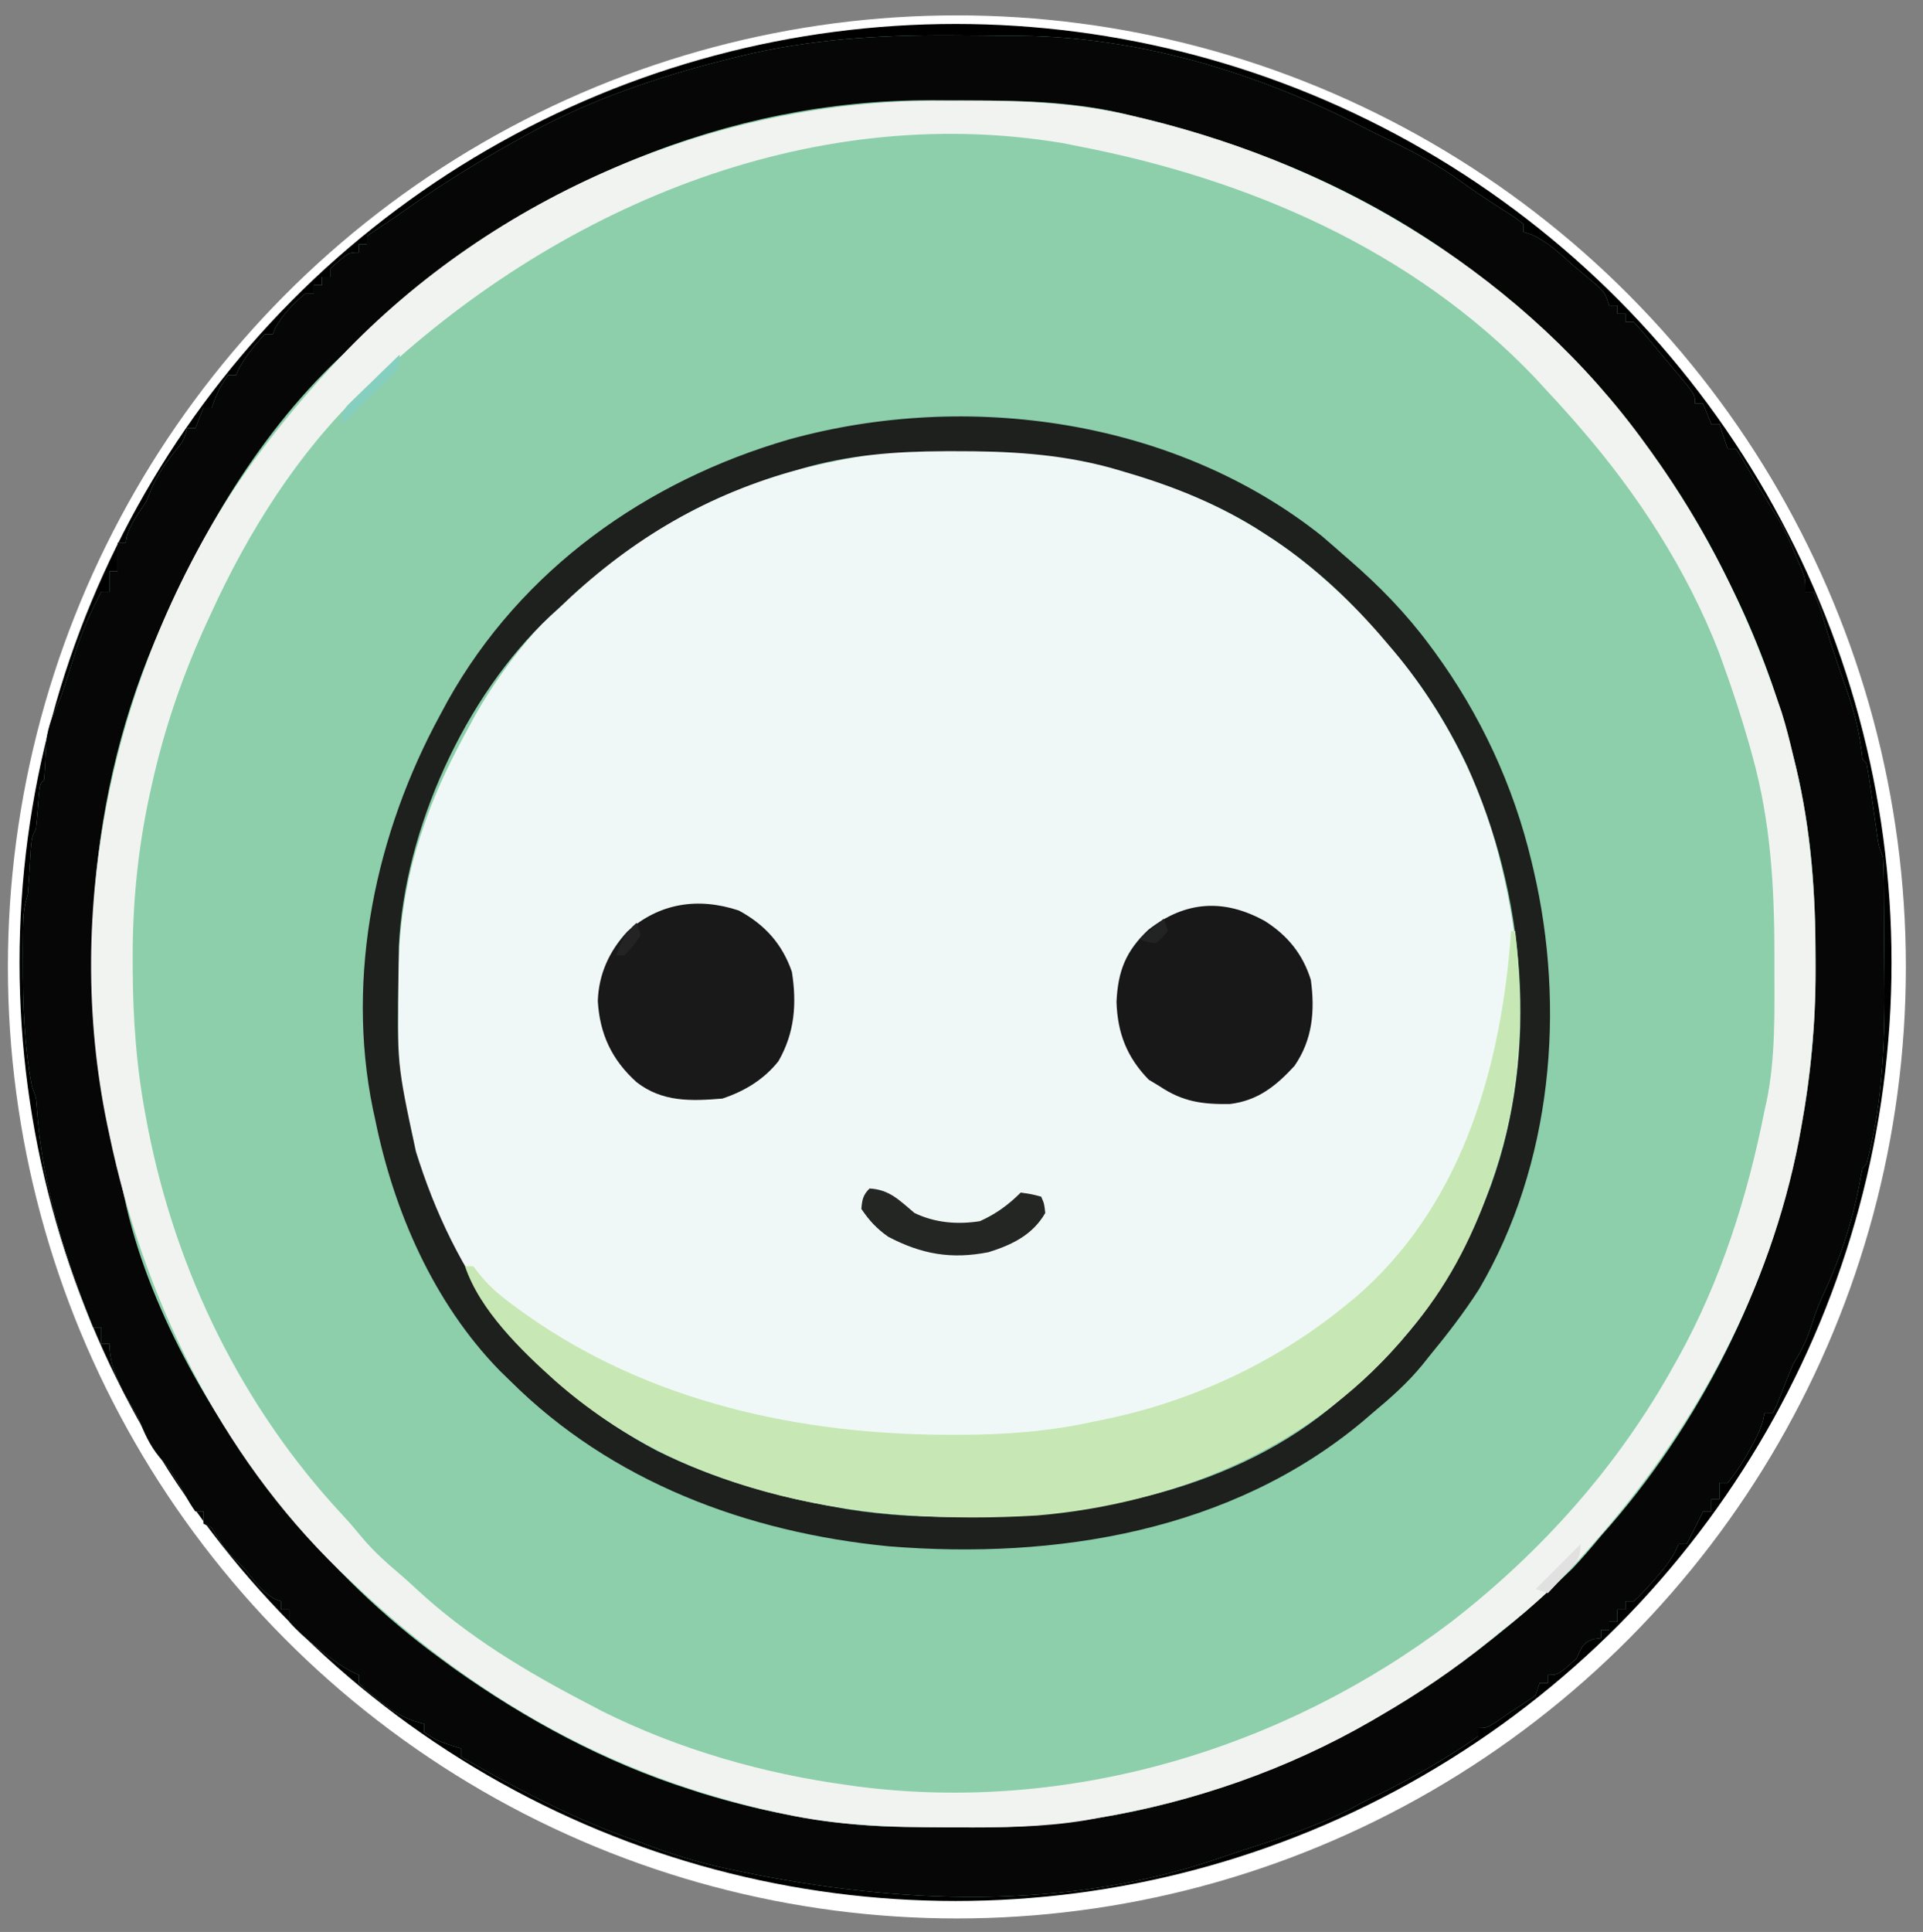 <?xml version="1.0" encoding="utf-8"?>
<svg version="1.1" xmlns="http://www.w3.org/2000/svg" width="456" height="458">
  <rect width="100%" height="100%" fill="#808080" stroke="none"/>
  <g style="" transform="matrix(0.969, 0, 0, 0.969, 4.641, 6.551)">
    <ellipse style="fill: rgb(255, 255, 255); stroke: rgb(255, 255, 255);" cx="229.376" cy="229.793" rx="231.734" ry="232.293"/>
    <ellipse style="stroke: rgb(255, 255, 255); stroke-width: 1;" cx="229.044" cy="228.707" rx="229.555" ry="230.108"/>
    <path d="M 227.375 1.875 C 228.053 1.878 228.731 1.88 229.429 1.883 C 233.953 1.903 238.476 1.946 243 2 C 243.875 2.007 244.75 2.015 245.652 2.022 C 274.479 2.396 303.134 11.157 328.59 24.25 C 330.927 25.449 333.261 26.616 335.629 27.75 C 341.939 30.786 347.824 34.006 353.469 38.164 C 357.442 41.046 361.595 43.652 365.727 46.301 C 366.852 47.142 366.852 47.142 368 48 C 368 48.66 368 49.32 368 50 C 368.681 50.206 369.361 50.413 370.063 50.625 C 374.001 52.469 376.788 55.109 380 58 C 380.723 58.608 381.446 59.217 382.191 59.844 C 382.912 60.452 383.633 61.061 384.375 61.688 C 385.043 62.248 385.71 62.809 386.398 63.387 C 388 65 388 65 389 68 C 389.66 68 390.32 68 391 68 C 391 68.66 391 69.32 391 70 C 391.66 70 392.32 70 393 70 C 393 70.66 393 71.32 393 72 C 393.66 72 394.32 72 395 72 C 397.084 74.288 399.044 76.605 401 79 C 401.79 79.938 402.58 80.877 403.395 81.844 C 404.213 82.823 405.032 83.803 405.875 84.813 C 406.656 85.747 407.437 86.682 408.242 87.645 C 410 90 410 90 410 92 C 410.66 92 411.32 92 412 92 C 412.66 93.65 413.32 95.3 414 97 C 414.66 97 415.32 97 416 97 C 416.66 98.98 417.32 100.96 418 103 C 418.66 103 419.32 103 420 103 C 421.438 105.188 421.438 105.188 423 108 C 423.495 108.825 423.99 109.65 424.5 110.5 C 426 113 427.5 115.5 429 118 C 429.787 119.284 429.787 119.284 430.59 120.594 C 432.364 123.621 433.668 126.756 435 130 C 435.392 130.908 435.784 131.815 436.188 132.75 C 437 135 437 135 437 138 C 437.66 138 438.32 138 439 138 C 440.126 140.654 441.07 143.252 441.848 146.031 C 442.698 149.057 443.669 152.024 444.691 154.996 C 444.996 155.885 445.301 156.774 445.615 157.689 C 446.246 159.519 446.881 161.347 447.521 163.174 C 449.34 168.507 450.428 173.4 451 179 C 451.33 179.33 451.66 179.66 452 180 C 452.284 181.448 452.514 182.906 452.719 184.367 C 452.91 185.696 452.91 185.696 453.105 187.051 C 453.236 187.983 453.366 188.915 453.5 189.875 C 453.758 191.706 454.018 193.537 454.281 195.367 C 454.395 196.183 454.509 196.999 454.627 197.839 C 454.974 200.173 454.974 200.173 456 203 C 456.107 204.581 456.159 206.165 456.177 207.749 C 456.19 208.716 456.203 209.682 456.216 210.678 C 456.227 212.253 456.227 212.253 456.238 213.859 C 456.246 214.955 456.254 216.05 456.263 217.179 C 456.277 219.512 456.287 221.846 456.295 224.18 C 456.307 226.524 456.327 228.869 456.357 231.213 C 456.558 247.01 456.08 262.629 452 278 C 451.67 278.33 451.34 278.66 451 279 C 450.696 280.41 450.433 281.829 450.188 283.25 C 448.338 292.786 445.335 301.672 441.16 310.43 C 440.052 312.884 439.184 315.309 438.375 317.875 C 437.301 321.275 435.861 323.947 434 327 C 432.903 329.579 431.878 332.179 430.867 334.793 C 430 337 430 337 429 339 C 428.34 339 427.68 339 427 339 C 426.884 339.567 426.768 340.134 426.648 340.719 C 425.934 343.231 424.909 345.228 423.625 347.5 C 422.995 348.629 422.995 348.629 422.352 349.781 C 421.01 351.983 419.671 354.034 418 356 C 417.34 356 416.68 356 416 356 C 416 357.32 416 358.64 416 360 C 415.34 360 414.68 360 414 360 C 414 360.99 414 361.98 414 363 C 413.34 363 412.68 363 412 363 C 411.711 363.578 411.423 364.155 411.125 364.75 C 410.083 366.833 409.042 368.917 408 371 C 407.34 371 406.68 371 406 371 C 405.731 371.587 405.461 372.173 405.184 372.777 C 404.002 374.997 402.719 376.678 401.063 378.563 C 400.306 379.431 400.306 379.431 399.535 380.316 C 396.449 383.701 396.449 383.701 395 385 C 394.34 385 393.68 385 393 385 C 393 385.66 393 386.32 393 387 C 392.34 387 391.68 387 391 387 C 391 387.99 391 388.98 391 390 C 390.34 390 389.68 390 389 390 C 389 390.66 389 391.32 389 392 C 388.34 392 387.68 392 387 392 C 387 392.66 387 393.32 387 394 C 386.381 394.083 385.763 394.165 385.125 394.25 C 382.304 395.246 382.281 396.363 381 399 C 376.556 403 376.556 403 374 403 C 374 403.66 374 404.32 374 405 C 373.34 405 372.68 405 372 405 C 371.67 405.99 371.34 406.98 371 408 C 369.05 409.406 367.04 410.73 365 412 C 363.928 412.743 362.855 413.485 361.75 414.25 C 359 416 359 416 357 416 C 357 416.66 357 417.32 357 418 C 354.614 419.683 352.239 421.233 349.75 422.75 C 348.66 423.422 348.66 423.422 347.549 424.108 C 341.533 427.773 335.36 430.974 329 434 C 327.749 434.665 326.499 435.332 325.25 436 C 316.677 440.296 307.272 443.377 298.154 446.299 C 296.749 446.756 295.348 447.227 293.953 447.714 C 256.21 460.813 214.752 459.095 176.25 451.063 C 175.096 450.822 173.941 450.581 172.752 450.333 C 165.577 448.763 158.84 446.657 152 444 C 150.553 443.474 149.105 442.95 147.656 442.43 C 133.724 437.271 120.853 430.405 108 423 C 108 422.34 108 421.68 108 421 C 106.608 420.567 106.608 420.567 105.188 420.125 C 102 419 102 419 99 417 C 99 416.34 99 415.68 99 415 C 97.681 414.629 97.681 414.629 96.336 414.25 C 92.818 412.932 90.524 411.368 87.625 409 C 86.751 408.299 85.877 407.598 84.977 406.875 C 84.324 406.256 83.672 405.638 83 405 C 83 404.34 83 403.68 83 403 C 82.149 402.609 82.149 402.609 81.281 402.211 C 78.795 400.891 76.714 399.361 74.5 397.625 C 73.747 397.04 72.994 396.455 72.219 395.852 C 69.99 393.992 67.915 392.185 66 390 C 66 389.01 66 388.02 66 387 C 65.34 387 64.68 387 64 387 C 64 386.34 64 385.68 64 385 C 63.443 384.794 62.886 384.588 62.313 384.375 C 59.713 382.829 58.153 380.936 56.293 378.578 C 54.856 376.765 54.856 376.765 52.375 374.438 C 50.087 372.09 48.641 369.813 47 367 C 46.34 366.67 45.68 366.34 45 366 C 45 365.01 45 364.02 45 363 C 44.34 363 43.68 363 43 363 C 41.668 361.023 41.668 361.023 40.188 358.375 C 38.409 355.29 36.694 352.461 34.313 349.813 C 31.74 346.683 30.511 343.745 29 340 C 27.997 338.276 26.994 336.552 25.984 334.832 C 23.813 330.791 22 326.629 22 322 C 21.34 322 20.68 322 20 322 C 20 320.68 20 319.36 20 318 C 19.34 318 18.68 318 18 318 C 10.968 300.257 5.455 283.236 4.211 264.102 C 4.059 261.81 4.059 261.81 3 259 C 1.107 248.941 0.813 238.965 0.813 228.75 C 0.812 227.56 0.811 226.369 0.81 225.143 C 0.868 216.138 0.868 216.138 2 212 C 2.301 208.375 2.507 204.749 2.719 201.117 C 3 198 3 198 4 196 C 4.313 193.148 4.51 190.295 4.719 187.434 C 5 185 5 185 6 184 C 6.248 180.833 6.384 177.666 6.523 174.492 C 7.063 170.541 8.356 167.627 10 164 C 11.31 160.283 12.479 156.519 13.662 152.76 C 15.347 147.555 17.449 142.842 20 138 C 20.66 138 21.32 138 22 138 C 22 136.35 22 134.7 22 133 C 22.66 133 23.32 133 24 133 C 24 130.69 24 128.38 24 126 C 24.66 126 25.32 126 26 126 C 26.083 125.464 26.165 124.928 26.25 124.375 C 27.262 121.171 29.138 118.792 31 116 C 31.454 114.886 31.908 113.773 32.375 112.625 C 34.071 108.841 36.114 106.008 38.695 102.797 C 40.193 100.925 40.193 100.925 41 98 C 41.66 98 42.32 98 43 98 C 43.66 96.35 44.32 94.7 45 93 C 45.66 93 46.32 93 47 93 C 47.289 92.237 47.577 91.474 47.875 90.688 C 49 88 49 88 51 85 C 51.66 85 52.32 85 53 85 C 53.227 84.464 53.454 83.928 53.688 83.375 C 55.456 80.175 57.537 77.71 60 75 C 60.66 75 61.32 75 62 75 C 62.206 74.464 62.412 73.928 62.625 73.375 C 64.533 70.08 67.048 67.406 70 65 C 70.66 65 71.32 65 72 65 C 72 64.34 72 63.68 72 63 C 72.66 63 73.32 63 74 63 C 74 62.34 74 61.68 74 61 C 74.66 61 75.32 61 76 61 C 76 60.34 76 59.68 76 59 C 80.471 55 80.471 55 83 55 C 83 54.34 83 53.68 83 53 C 83.66 53 84.32 53 85 53 C 85 52.34 85 51.68 85 51 C 86.327 50.057 87.667 49.128 89.043 48.258 C 91.309 46.801 93.493 45.249 95.688 43.688 C 104.234 37.717 113.005 32.359 122.125 27.313 C 122.96 26.849 123.795 26.385 124.656 25.907 C 140.053 17.475 156.507 11.946 173.5 7.688 C 174.466 7.445 175.431 7.203 176.426 6.954 C 193.334 2.856 210.007 1.809 227.375 1.875 Z" fill="#8CCFAA"/>
    <path d="M 310.985 128.08 C 336.229 147.173 355.474 174.042 362.625 205.125 C 362.837 206.037 363.048 206.948 363.266 207.887 C 368.596 231.544 368.929 256.813 361 280 C 360.385 281.841 360.385 281.841 359.758 283.719 C 355.242 296.733 349.038 308.516 340 319 C 338.817 320.4 338.817 320.4 337.609 321.828 C 315.426 347.457 282.426 361.212 249 364 C 207.114 366.536 163.372 359.614 131 331 C 110.094 312.273 96.26 284.964 93 257 C 92.739 251.885 92.67 246.789 92.684 241.668 C 92.687 239.334 92.664 237 92.639 234.666 C 92.582 221.365 94.301 208.62 98.688 196 C 98.94 195.261 99.192 194.521 99.451 193.76 C 102.261 185.817 105.96 178.38 110 171 C 110.492 170.089 110.985 169.177 111.492 168.238 C 127.991 139.296 155.278 118.567 187 109 C 192.943 107.423 198.955 106.121 205 105 C 205.915 104.823 206.831 104.647 207.774 104.465 C 243.273 99.347 281.86 106.811 310.985 128.08 Z" fill="#F0F8F7"/>
    <path d="M 227.375 1.875 C 228.053 1.878 228.731 1.88 229.429 1.883 C 233.953 1.903 238.476 1.946 243 2 C 243.875 2.007 244.75 2.015 245.652 2.022 C 274.479 2.396 303.134 11.157 328.59 24.25 C 330.927 25.449 333.261 26.616 335.629 27.75 C 341.939 30.786 347.824 34.006 353.469 38.164 C 357.442 41.046 361.595 43.652 365.727 46.301 C 366.852 47.142 366.852 47.142 368 48 C 368 48.66 368 49.32 368 50 C 368.681 50.206 369.361 50.413 370.063 50.625 C 374.001 52.469 376.788 55.109 380 58 C 380.723 58.608 381.446 59.217 382.191 59.844 C 382.912 60.452 383.633 61.061 384.375 61.688 C 385.043 62.248 385.71 62.809 386.398 63.387 C 388 65 388 65 389 68 C 389.66 68 390.32 68 391 68 C 391 68.66 391 69.32 391 70 C 391.66 70 392.32 70 393 70 C 393 70.66 393 71.32 393 72 C 393.66 72 394.32 72 395 72 C 397.084 74.288 399.044 76.605 401 79 C 401.79 79.938 402.58 80.877 403.395 81.844 C 404.213 82.823 405.032 83.803 405.875 84.813 C 406.656 85.747 407.437 86.682 408.242 87.645 C 410 90 410 90 410 92 C 410.66 92 411.32 92 412 92 C 412.66 93.65 413.32 95.3 414 97 C 414.66 97 415.32 97 416 97 C 416.66 98.98 417.32 100.96 418 103 C 418.66 103 419.32 103 420 103 C 421.438 105.188 421.438 105.188 423 108 C 423.495 108.825 423.99 109.65 424.5 110.5 C 426 113 427.5 115.5 429 118 C 429.787 119.284 429.787 119.284 430.59 120.594 C 432.364 123.621 433.668 126.756 435 130 C 435.392 130.908 435.784 131.815 436.188 132.75 C 437 135 437 135 437 138 C 437.66 138 438.32 138 439 138 C 440.126 140.654 441.07 143.252 441.848 146.031 C 442.698 149.057 443.669 152.024 444.691 154.996 C 444.996 155.885 445.301 156.774 445.615 157.689 C 446.246 159.519 446.881 161.347 447.521 163.174 C 449.34 168.507 450.428 173.4 451 179 C 451.33 179.33 451.66 179.66 452 180 C 452.284 181.448 452.514 182.906 452.719 184.367 C 452.91 185.696 452.91 185.696 453.105 187.051 C 453.236 187.983 453.366 188.915 453.5 189.875 C 453.758 191.706 454.018 193.537 454.281 195.367 C 454.395 196.183 454.509 196.999 454.627 197.839 C 454.974 200.173 454.974 200.173 456 203 C 456.107 204.581 456.159 206.165 456.177 207.749 C 456.19 208.716 456.203 209.682 456.216 210.678 C 456.227 212.253 456.227 212.253 456.238 213.859 C 456.246 214.955 456.254 216.05 456.263 217.179 C 456.277 219.512 456.287 221.846 456.295 224.18 C 456.307 226.524 456.327 228.869 456.357 231.213 C 456.558 247.01 456.08 262.629 452 278 C 451.67 278.33 451.34 278.66 451 279 C 450.696 280.41 450.433 281.829 450.188 283.25 C 448.338 292.786 445.335 301.672 441.16 310.43 C 440.052 312.884 439.184 315.309 438.375 317.875 C 437.301 321.275 435.861 323.947 434 327 C 432.903 329.579 431.878 332.179 430.867 334.793 C 430 337 430 337 429 339 C 428.34 339 427.68 339 427 339 C 426.884 339.567 426.768 340.134 426.648 340.719 C 425.934 343.231 424.909 345.228 423.625 347.5 C 422.995 348.629 422.995 348.629 422.352 349.781 C 421.01 351.983 419.671 354.034 418 356 C 417.34 356 416.68 356 416 356 C 416 357.32 416 358.64 416 360 C 415.34 360 414.68 360 414 360 C 414 360.99 414 361.98 414 363 C 413.34 363 412.68 363 412 363 C 411.711 363.578 411.423 364.155 411.125 364.75 C 410.083 366.833 409.042 368.917 408 371 C 407.34 371 406.68 371 406 371 C 405.731 371.587 405.461 372.173 405.184 372.777 C 404.002 374.997 402.719 376.678 401.063 378.563 C 400.306 379.431 400.306 379.431 399.535 380.316 C 396.449 383.701 396.449 383.701 395 385 C 394.34 385 393.68 385 393 385 C 393 385.66 393 386.32 393 387 C 392.34 387 391.68 387 391 387 C 391 387.99 391 388.98 391 390 C 390.34 390 389.68 390 389 390 C 389 390.66 389 391.32 389 392 C 388.34 392 387.68 392 387 392 C 387 392.66 387 393.32 387 394 C 386.381 394.083 385.763 394.165 385.125 394.25 C 382.304 395.246 382.281 396.363 381 399 C 376.556 403 376.556 403 374 403 C 374 403.66 374 404.32 374 405 C 373.34 405 372.68 405 372 405 C 371.67 405.99 371.34 406.98 371 408 C 369.05 409.406 367.04 410.73 365 412 C 363.928 412.743 362.855 413.485 361.75 414.25 C 359 416 359 416 357 416 C 357 416.66 357 417.32 357 418 C 354.614 419.683 352.239 421.233 349.75 422.75 C 348.66 423.422 348.66 423.422 347.549 424.108 C 341.533 427.773 335.36 430.974 329 434 C 327.749 434.665 326.499 435.332 325.25 436 C 316.677 440.296 307.272 443.377 298.154 446.299 C 296.749 446.756 295.348 447.227 293.953 447.714 C 256.21 460.813 214.752 459.095 176.25 451.063 C 175.096 450.822 173.941 450.581 172.752 450.333 C 165.577 448.763 158.84 446.657 152 444 C 150.553 443.474 149.105 442.95 147.656 442.43 C 133.724 437.271 120.853 430.405 108 423 C 108 422.34 108 421.68 108 421 C 106.608 420.567 106.608 420.567 105.188 420.125 C 102 419 102 419 99 417 C 99 416.34 99 415.68 99 415 C 97.681 414.629 97.681 414.629 96.336 414.25 C 92.818 412.932 90.524 411.368 87.625 409 C 86.751 408.299 85.877 407.598 84.977 406.875 C 84.324 406.256 83.672 405.638 83 405 C 83 404.34 83 403.68 83 403 C 82.149 402.609 82.149 402.609 81.281 402.211 C 78.795 400.891 76.714 399.361 74.5 397.625 C 73.747 397.04 72.994 396.455 72.219 395.852 C 69.99 393.992 67.915 392.185 66 390 C 66 389.01 66 388.02 66 387 C 65.34 387 64.68 387 64 387 C 64 386.34 64 385.68 64 385 C 63.443 384.794 62.886 384.588 62.313 384.375 C 59.713 382.829 58.153 380.936 56.293 378.578 C 54.856 376.765 54.856 376.765 52.375 374.438 C 50.087 372.09 48.641 369.813 47 367 C 46.34 366.67 45.68 366.34 45 366 C 45 365.01 45 364.02 45 363 C 44.34 363 43.68 363 43 363 C 41.668 361.023 41.668 361.023 40.188 358.375 C 38.409 355.29 36.694 352.461 34.313 349.813 C 31.74 346.683 30.511 343.745 29 340 C 27.997 338.276 26.994 336.552 25.984 334.832 C 23.813 330.791 22 326.629 22 322 C 21.34 322 20.68 322 20 322 C 20 320.68 20 319.36 20 318 C 19.34 318 18.68 318 18 318 C 10.968 300.257 5.455 283.236 4.211 264.102 C 4.059 261.81 4.059 261.81 3 259 C 1.107 248.941 0.813 238.965 0.813 228.75 C 0.812 227.56 0.811 226.369 0.81 225.143 C 0.868 216.138 0.868 216.138 2 212 C 2.301 208.375 2.507 204.749 2.719 201.117 C 3 198 3 198 4 196 C 4.313 193.148 4.51 190.295 4.719 187.434 C 5 185 5 185 6 184 C 6.248 180.833 6.384 177.666 6.523 174.492 C 7.063 170.541 8.356 167.627 10 164 C 11.31 160.283 12.479 156.519 13.662 152.76 C 15.347 147.555 17.449 142.842 20 138 C 20.66 138 21.32 138 22 138 C 22 136.35 22 134.7 22 133 C 22.66 133 23.32 133 24 133 C 24 130.69 24 128.38 24 126 C 24.66 126 25.32 126 26 126 C 26.083 125.464 26.165 124.928 26.25 124.375 C 27.262 121.171 29.138 118.792 31 116 C 31.454 114.886 31.908 113.773 32.375 112.625 C 34.071 108.841 36.114 106.008 38.695 102.797 C 40.193 100.925 40.193 100.925 41 98 C 41.66 98 42.32 98 43 98 C 43.66 96.35 44.32 94.7 45 93 C 45.66 93 46.32 93 47 93 C 47.289 92.237 47.577 91.474 47.875 90.688 C 49 88 49 88 51 85 C 51.66 85 52.32 85 53 85 C 53.227 84.464 53.454 83.928 53.688 83.375 C 55.456 80.175 57.537 77.71 60 75 C 60.66 75 61.32 75 62 75 C 62.206 74.464 62.412 73.928 62.625 73.375 C 64.533 70.08 67.048 67.406 70 65 C 70.66 65 71.32 65 72 65 C 72 64.34 72 63.68 72 63 C 72.66 63 73.32 63 74 63 C 74 62.34 74 61.68 74 61 C 74.66 61 75.32 61 76 61 C 76 60.34 76 59.68 76 59 C 80.471 55 80.471 55 83 55 C 83 54.34 83 53.68 83 53 C 83.66 53 84.32 53 85 53 C 85 52.34 85 51.68 85 51 C 86.327 50.057 87.667 49.128 89.043 48.258 C 91.309 46.801 93.493 45.249 95.688 43.688 C 104.234 37.717 113.005 32.359 122.125 27.313 C 122.96 26.849 123.795 26.385 124.656 25.907 C 140.053 17.475 156.507 11.946 173.5 7.688 C 174.466 7.445 175.431 7.203 176.426 6.954 C 193.334 2.856 210.007 1.809 227.375 1.875 Z M 88.258 71.93 C 86.235 73.784 84.165 75.55 82.063 77.313 C 60.586 96.163 45.155 121.984 34 148 C 33.531 149.086 33.531 149.086 33.052 150.193 C 15.563 191.571 13.765 237.438 24.439 280.675 C 24.888 282.537 25.29 284.41 25.676 286.285 C 31.189 312.349 46.465 339.331 63 360 C 63.82 361.025 64.64 362.05 65.484 363.105 C 76.53 376.641 88.882 388.705 103 399 C 104.045 399.767 105.091 400.534 106.168 401.324 C 123.857 413.915 143.252 424.407 164 431 C 165.5 431.485 165.5 431.485 167.031 431.98 C 183.287 436.937 200.35 440.114 217.363 440.203 C 218.235 440.209 219.107 440.215 220.006 440.22 C 221.845 440.23 223.685 440.236 225.525 440.24 C 228.267 440.25 231.009 440.281 233.752 440.313 C 289.355 440.643 340.662 415.341 380 377 C 382.45 374.422 384.73 371.736 387 369 C 387.735 368.165 388.47 367.329 389.227 366.469 C 412.854 339.166 429.578 304.536 436 269 C 436.124 268.319 436.247 267.639 436.374 266.937 C 438.681 253.919 439.568 241.211 439.5 228 C 439.497 226.604 439.497 226.604 439.495 225.18 C 439.427 209.015 438.035 193.716 434 178 C 433.607 176.463 433.607 176.463 433.205 174.896 C 429.712 161.708 425.03 149.227 419 137 C 418.62 136.222 418.239 135.443 417.848 134.642 C 410.014 118.763 400.602 104.397 389 91 C 388.283 90.172 387.567 89.345 386.828 88.492 C 377.064 77.447 366.829 67.752 355 59 C 354.461 58.6 353.922 58.201 353.367 57.789 C 329.117 39.99 301.65 28.529 272.5 21.625 C 271.451 21.374 270.401 21.123 269.32 20.865 C 256.505 17.97 243.682 17.813 230.608 17.815 C 228.136 17.813 225.664 17.794 223.191 17.775 C 173.226 17.594 124.793 38.214 88.258 71.93 Z" fill="#060606"/>
    <path d="M 225.276 17.87 C 227.796 17.875 230.317 17.87 232.838 17.863 C 246.371 17.855 259.281 18.462 272.5 21.625 C 273.627 21.893 274.753 22.161 275.914 22.437 C 324.024 34.185 368.787 61.477 398 102 C 398.476 102.659 398.953 103.318 399.444 103.998 C 412.639 122.488 422.686 142.515 430 164 C 430.594 165.702 430.594 165.702 431.199 167.437 C 432.303 170.927 433.179 174.437 434 178 C 434.213 178.867 434.426 179.733 434.645 180.626 C 438.425 196.467 439.487 211.772 439.5 228 C 439.504 228.895 439.509 229.789 439.513 230.711 C 439.54 243.715 438.309 256.208 436 269 C 435.726 270.543 435.726 270.543 435.447 272.118 C 428.37 309.044 409.785 343.08 385 371 C 384.548 371.519 384.095 372.039 383.629 372.574 C 377.312 379.824 370.612 386.093 363 392 C 361.917 392.88 360.837 393.763 359.758 394.648 C 351.284 401.548 342.448 407.516 333 413 C 332.298 413.411 331.597 413.822 330.874 414.246 C 310.168 426.216 287.554 434.029 264 438 C 262.992 438.183 261.983 438.367 260.944 438.555 C 250.447 440.291 240.054 440.354 229.437 440.312 C 228.041 440.31 228.041 440.31 226.617 440.308 C 213.215 440.269 200.134 439.913 187 437 C 186.31 436.855 185.62 436.711 184.91 436.562 C 180.215 435.562 175.604 434.358 171 433 C 170.304 432.795 169.607 432.591 168.89 432.38 C 135.408 422.324 106.184 404.052 81 380 C 79.612 378.691 79.612 378.691 78.195 377.355 C 48.941 349.054 30.265 310.474 22 271 C 21.817 270.14 21.635 269.281 21.446 268.395 C 10.531 215.689 22.803 159.127 51.698 114.065 C 59.13 102.807 67.496 92.427 76.687 82.562 C 77.293 81.912 77.898 81.262 78.522 80.592 C 116.218 40.833 170.753 17.732 225.276 17.87 Z M 86 87 C 84.946 87.975 84.946 87.975 83.871 88.969 C 68.2 103.912 55.951 123.416 47 143 C 46.692 143.662 46.384 144.325 46.067 145.007 C 39.992 158.14 35.439 171.365 32.312 185.5 C 32.11 186.413 31.907 187.325 31.699 188.266 C 28.9 201.488 27.617 214.561 27.687 228.062 C 27.689 228.777 27.69 229.491 27.692 230.226 C 27.738 242.666 28.633 254.773 31 267 C 31.209 268.102 31.209 268.102 31.422 269.227 C 38.343 304.531 54.509 337.551 79.051 363.898 C 80.795 365.779 82.435 367.706 84.062 369.687 C 86.752 372.85 89.733 375.523 92.898 378.203 C 94.264 379.37 95.604 380.567 96.914 381.797 C 109.353 393.419 123.954 402.204 139 410 C 140.742 410.92 140.742 410.92 142.52 411.859 C 161.429 421.282 182.107 427.192 203 430 C 203.706 430.1 204.412 430.2 205.14 430.304 C 256.771 436.932 309.154 421.243 350.268 390.091 C 372.609 372.79 391.321 351.749 405 327 C 405.335 326.403 405.669 325.807 406.014 325.192 C 416.34 306.542 422.882 285.851 427 265 C 427.183 264.188 427.367 263.376 427.555 262.54 C 429.723 251.808 429.441 240.839 429.437 229.937 C 429.438 228.867 429.439 227.797 429.44 226.694 C 429.41 209.972 428.523 194.195 424 178 C 423.722 176.999 423.443 175.998 423.157 174.966 C 421.326 168.562 419.266 162.263 417 156 C 416.602 154.891 416.203 153.783 415.793 152.641 C 407.945 132.564 396.067 114.242 382 98 C 381.283 97.172 380.567 96.345 379.828 95.492 C 377.588 92.959 375.307 90.472 373 88 C 372.203 87.138 371.407 86.275 370.586 85.387 C 340.786 54.281 300.624 37.028 259 29 C 257.132 28.627 257.132 28.627 255.227 28.246 C 192.616 17.811 130.641 44.574 86 87 Z" fill="#F0F3F0"/>
    <path d="M 318.688 124.375 C 320.471 125.902 322.242 127.444 324 129 C 324.491 129.425 324.982 129.851 325.488 130.289 C 332.761 136.6 339.248 143.243 345 151 C 345.591 151.795 345.591 151.795 346.194 152.606 C 357.49 168.035 365.573 185.407 370 204 C 370.155 204.651 370.311 205.303 370.471 205.974 C 378.419 239.959 375.064 278.161 357.141 308.668 C 353.449 314.414 349.341 319.735 345 325 C 344.443 325.699 343.886 326.397 343.313 327.117 C 339.646 331.601 335.446 335.304 331 339 C 330.272 339.628 329.543 340.256 328.793 340.902 C 296.53 367.922 253.54 374.849 212.662 371.537 C 178.044 368.137 144.832 355.762 120 331 C 119.149 330.172 118.298 329.345 117.422 328.492 C 101.278 311.891 91.539 289.472 87 267 C 86.825 266.203 86.65 265.406 86.469 264.585 C 79.744 231.818 87.198 196.956 103 168 C 103.589 166.907 104.178 165.814 104.785 164.688 C 122.775 132.56 153.392 110.862 188.3 100.748 C 231.962 88.66 282.813 95.807 318.688 124.375 Z M 191 108 C 190.24 108.214 189.481 108.429 188.698 108.649 C 166.618 114.995 148.501 126.094 132 142 C 131.282 142.655 130.564 143.31 129.824 143.984 C 108.961 163.552 94.187 196.194 92.823 224.7 C 92.797 226.076 92.777 227.452 92.762 228.828 C 92.752 229.57 92.742 230.312 92.732 231.077 C 92.342 253.357 92.342 253.357 97 275 C 97.247 275.765 97.493 276.529 97.748 277.317 C 107.878 308.4 126.75 332.766 155.978 348.164 C 169.774 355.056 184.842 359.371 200 362 C 201.01 362.177 202.02 362.353 203.06 362.535 C 212.369 364.022 221.473 364.402 230.875 364.375 C 231.637 364.374 232.399 364.373 233.184 364.372 C 265.364 364.251 300.66 356.526 325 334 C 325.981 333.147 326.962 332.293 327.973 331.414 C 342.355 318.795 352.121 303.845 359 286 C 359.38 285.014 359.761 284.028 360.152 283.012 C 371.966 250.069 368.526 212.007 354.172 180.449 C 349.063 169.737 342.795 159.971 335 151 C 333.954 149.772 333.954 149.772 332.887 148.52 C 324.642 139.074 315.575 130.761 305 124 C 304.087 123.415 303.175 122.83 302.234 122.227 C 291.771 115.82 280.677 111.612 268.938 108.25 C 268.255 108.051 267.572 107.853 266.869 107.648 C 254.371 104.243 241.745 103.59 228.875 103.625 C 227.724 103.626 227.724 103.626 226.549 103.627 C 214.304 103.666 202.807 104.527 191 108 Z" fill="#1E201E"/>
    <path d="M 365 221 C 365.33 221 365.66 221 366 221 C 368.321 240.559 367.419 261.228 361 280 C 360.59 281.227 360.18 282.454 359.758 283.719 C 355.242 296.733 349.038 308.516 340 319 C 339.211 319.933 338.422 320.867 337.609 321.828 C 315.426 347.457 282.426 361.212 249 364 C 207.114 366.536 163.372 359.614 131 331 C 122.787 323.643 112.594 313.782 109 303 C 109.66 303 110.32 303 111 303 C 111.562 303.717 112.124 304.433 112.703 305.172 C 115.397 308.488 118.305 310.763 121.75 313.25 C 122.406 313.725 123.062 314.201 123.738 314.69 C 153.987 336.175 190.847 344.213 227.5 344.25 C 228.205 344.251 228.91 344.252 229.636 344.253 C 241.007 344.242 251.883 343.471 263 341 C 263.662 340.866 264.325 340.732 265.007 340.594 C 286.518 336.237 306.979 326.814 324 313 C 324.865 312.301 325.73 311.603 326.621 310.883 C 352.093 289.186 361.962 256.633 364.738 224.383 C 364.868 222.708 364.868 222.708 365 221 Z" fill="#C7E8B5"/>
    <path d="M 304.773 218.586 C 310.337 222.119 314.059 226.71 316 233 C 317.024 240.592 316.41 247.588 312 254 C 307.477 258.929 302.97 262.529 296.168 263.336 C 289.389 263.425 284.667 262.787 279 259 C 278.113 258.464 277.226 257.928 276.313 257.375 C 270.982 251.9 268.685 245.991 268.438 238.375 C 268.776 230.802 270.72 225.876 276.25 220.688 C 285.327 213.6 294.78 213.048 304.773 218.586 Z" fill="#181818"/>
    <path d="M 175.996 215.992 C 182.352 219.417 186.635 224.152 189 231 C 190.228 238.817 189.681 245.945 185.699 252.871 C 182.113 257.364 177.407 260.198 172 262 C 164.312 262.642 157.307 262.882 151 258 C 144.935 252.531 141.983 246.252 141.5 238.125 C 141.733 231.546 144.287 225.931 148.75 221.109 C 156.548 214.185 166.002 212.683 175.996 215.992 Z" fill="#191919"/>
    <path d="M 208 284 C 212.944 284.283 215.322 286.922 219 290 C 224.069 292.419 229.481 292.858 235 292 C 238.886 290.264 242 288 245 285 C 247.625 285.375 247.625 285.375 250 286 C 250.75 287.688 250.75 287.688 251 290 C 247.927 295.345 242.849 297.805 237.125 299.582 C 227.991 301.379 220.731 300.092 212.559 295.801 C 209.743 293.819 207.928 291.846 206 289 C 206.188 286.743 206.395 285.605 208 284 Z" fill="#242624"/>
    <path d="M 93 80 C 93 83 93 83 90.953 85.34 C 90.061 86.197 89.169 87.054 88.25 87.938 C 87.368 88.792 86.487 89.647 85.578 90.527 C 84.302 91.751 84.302 91.751 83 93 C 81.663 94.33 80.329 95.662 79 97 C 79 94 79 94 80.285 92.374 C 80.872 91.803 81.458 91.233 82.063 90.645 C 82.694 90.023 83.326 89.401 83.977 88.76 C 84.644 88.117 85.312 87.475 86 86.813 C 86.668 86.158 87.335 85.504 88.023 84.83 C 89.676 83.213 91.335 81.604 93 80 Z" fill="#86CFBE"/>
    <path d="M 382 371 C 382 374.961 380.651 375.829 378 378.688 C 377.258 379.496 376.515 380.304 375.75 381.137 C 375.173 381.752 374.595 382.366 374 383 C 373.01 382.67 372.02 382.34 371 382 C 374.63 378.37 378.26 374.74 382 371 Z" fill="#E2E1E2"/>
    <path d="M 280 218 C 280.33 218.99 280.66 219.98 281 221 C 279.75 222.563 279.75 222.563 278 224 C 275.813 223.688 275.813 223.688 274 223 C 275.98 221.35 277.96 219.7 280 218 Z" fill="#222323"/>
    <path d="M 151 219 C 151.33 219.99 151.66 220.98 152 222 C 150.188 224.688 150.188 224.688 148 227 C 147.34 227 146.68 227 146 227 C 147.186 223.625 148.276 221.353 151 219 Z" fill="#232324"/>
  </g>
</svg>